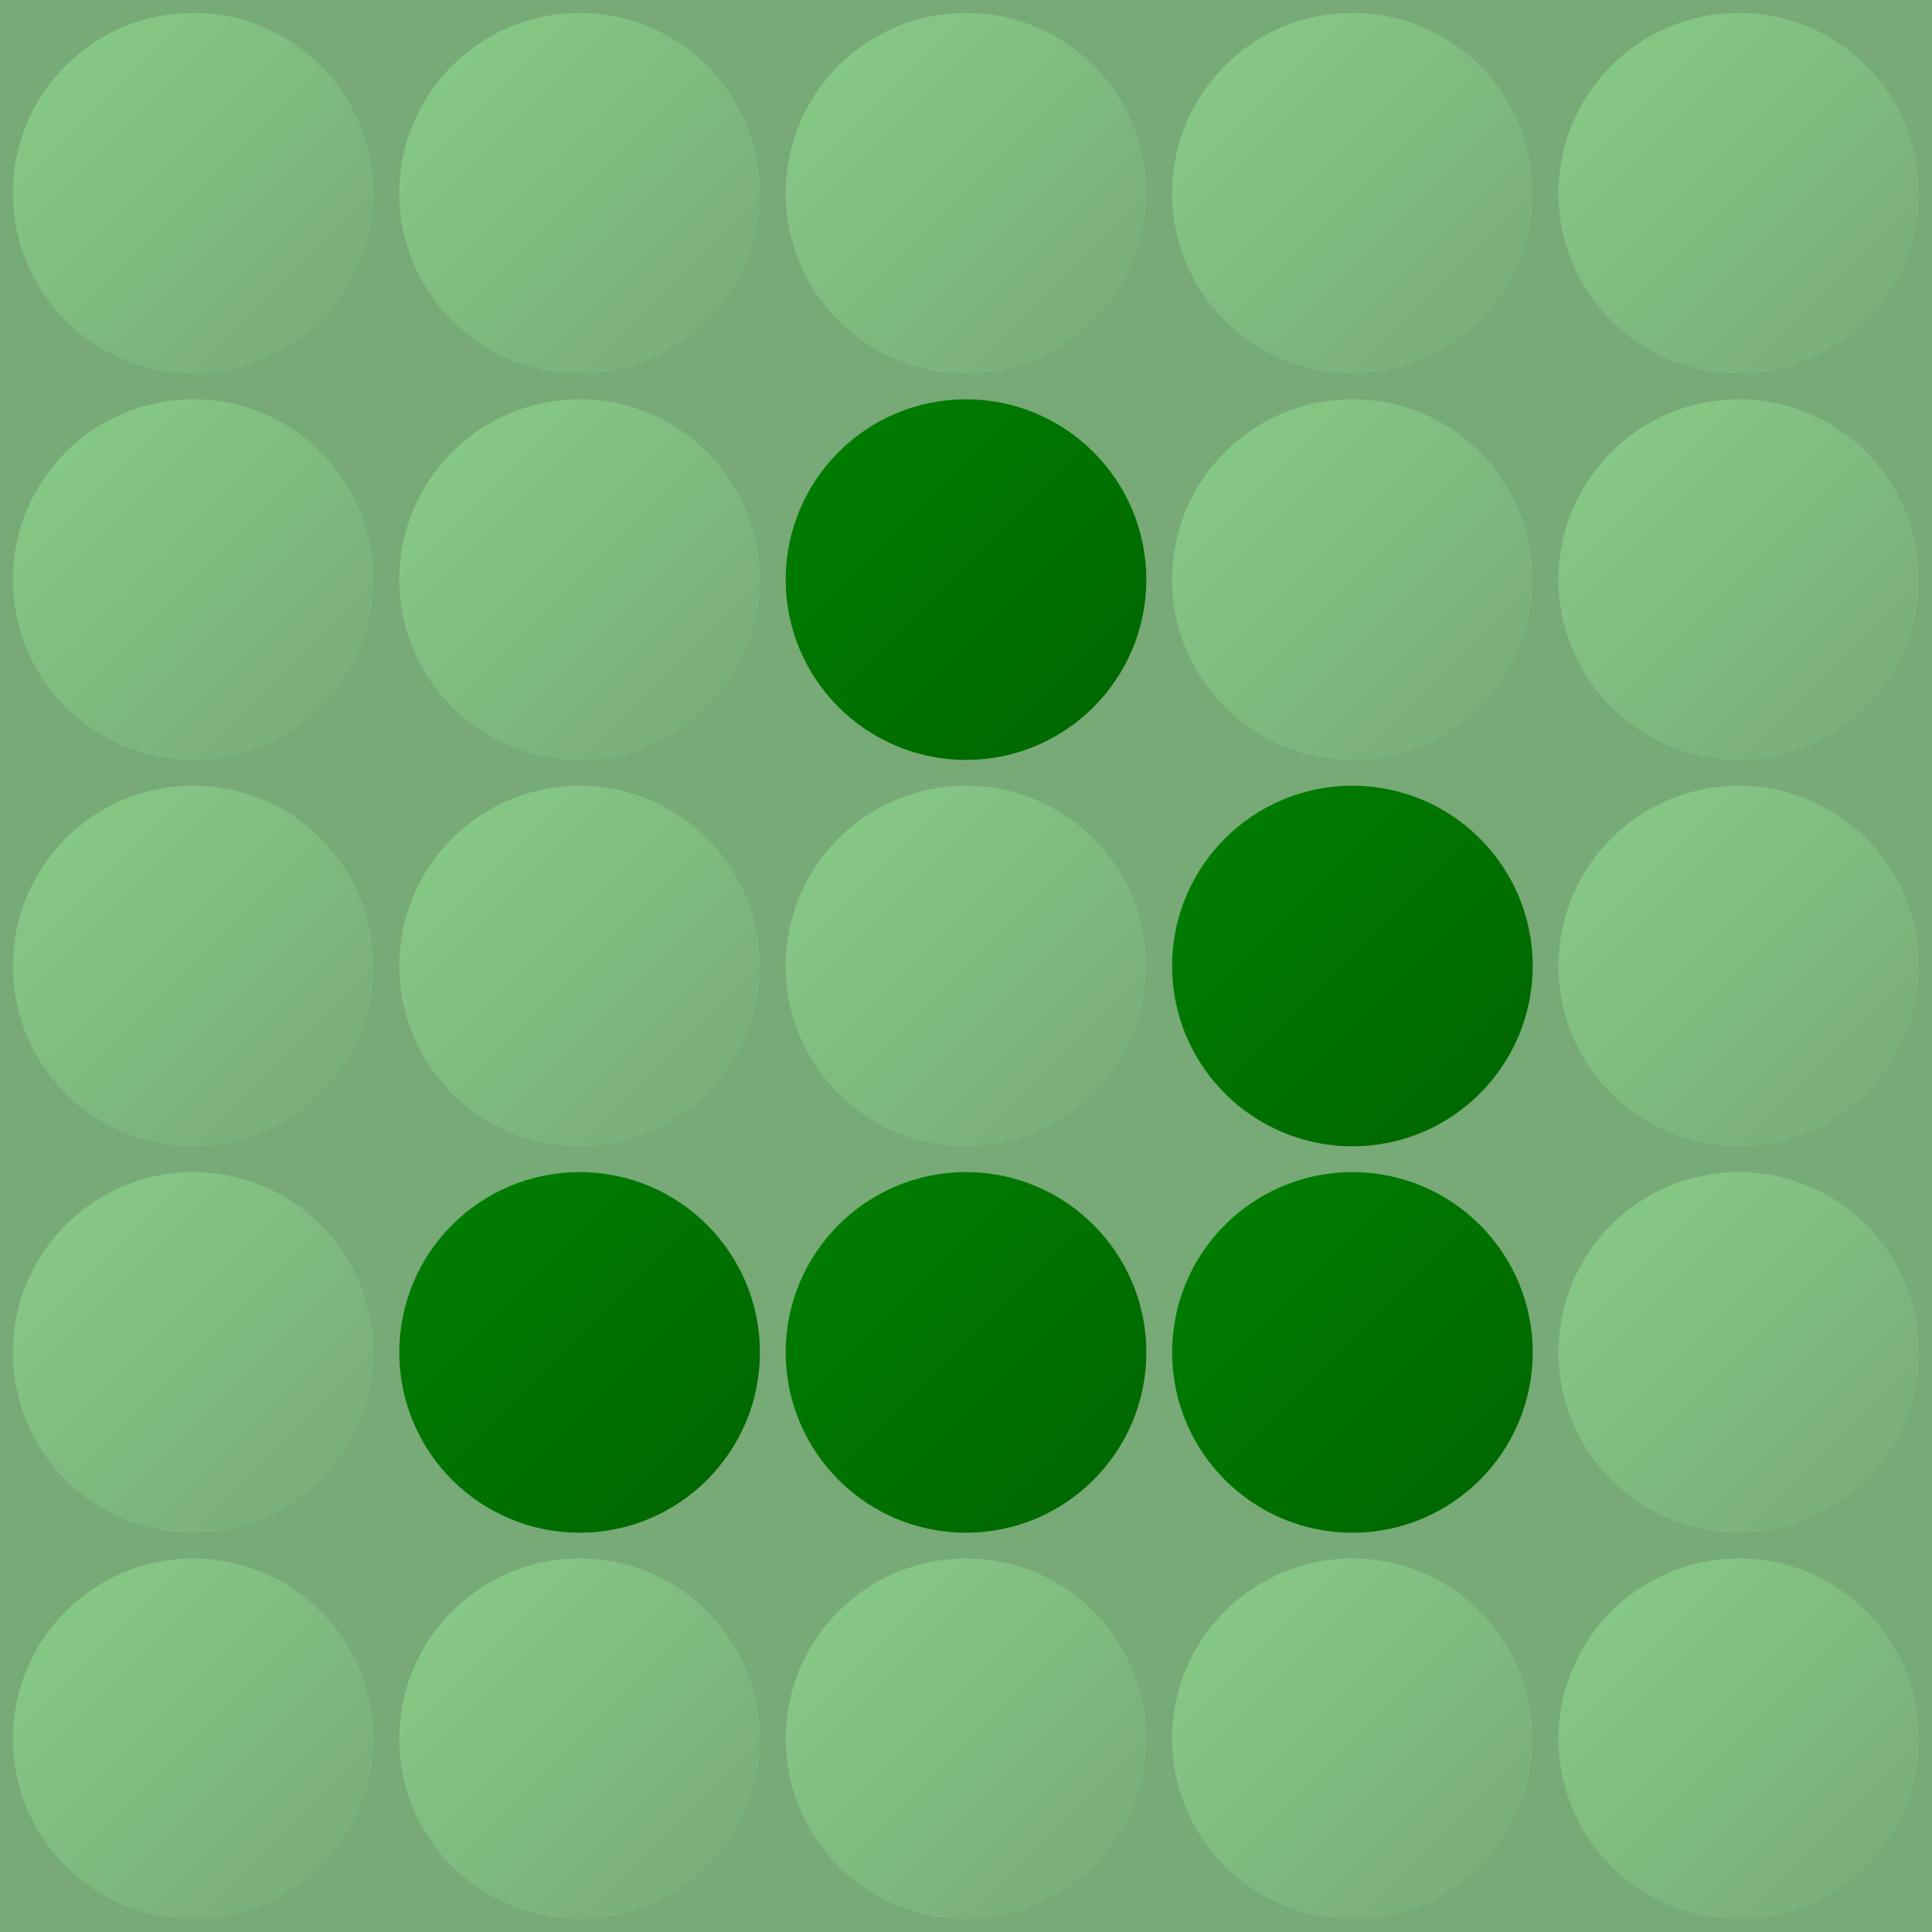 <svg height='300' width='300' xmlns="http://www.w3.org/2000/svg"
  viewBox='0 0 300 300'
  xmlns:xlink= "http://www.w3.org/1999/xlink">

  <defs>
    <linearGradient x1='0' y1='0' x2='1' y2='1' id='grad'>
      <stop offset='0' stop-color='#8c8' />
      <stop offset='1' stop-color='#7a7' />
    </linearGradient>
    <linearGradient x1='0' y1='0' x2='1' y2='1' id='dark'>
      <stop offset='0' stop-color='green' />
      <stop offset='1' stop-color='darkgreen' />
    </linearGradient>
  </defs>

  <rect x='0' y='0' width='300' height='300' fill='#7a7' />
  
  <g id='c1' fill='url(#grad)'>
    <circle cx='30' cy='30' r='28' />
    <circle cx='30' cy='90' r='28' />
    <circle cx='30' cy='150' r='28' />
    <circle cx='30' cy='210' r='28' />
    <circle cx='30' cy='270' r='28' />
  </g>
  <use xlink:href='#c1' transform='translate(60 0)' />
  <use xlink:href='#c1' transform='translate(120 0)' />
  <use xlink:href='#c1' transform='translate(180 0)' />
  <use xlink:href='#c1' transform='translate(240 0)' />
  
  <g fill='url(#dark)'>
    <circle cx='150' cy='90'  r='28' />
    <circle cx='210' cy='150' r='28' />
    <circle cx='210' cy='210' r='28' />
    <circle cx='150' cy='210' r='28' />
    <circle cx='90'  cy='210' r='28' />
  </g>
</svg>

